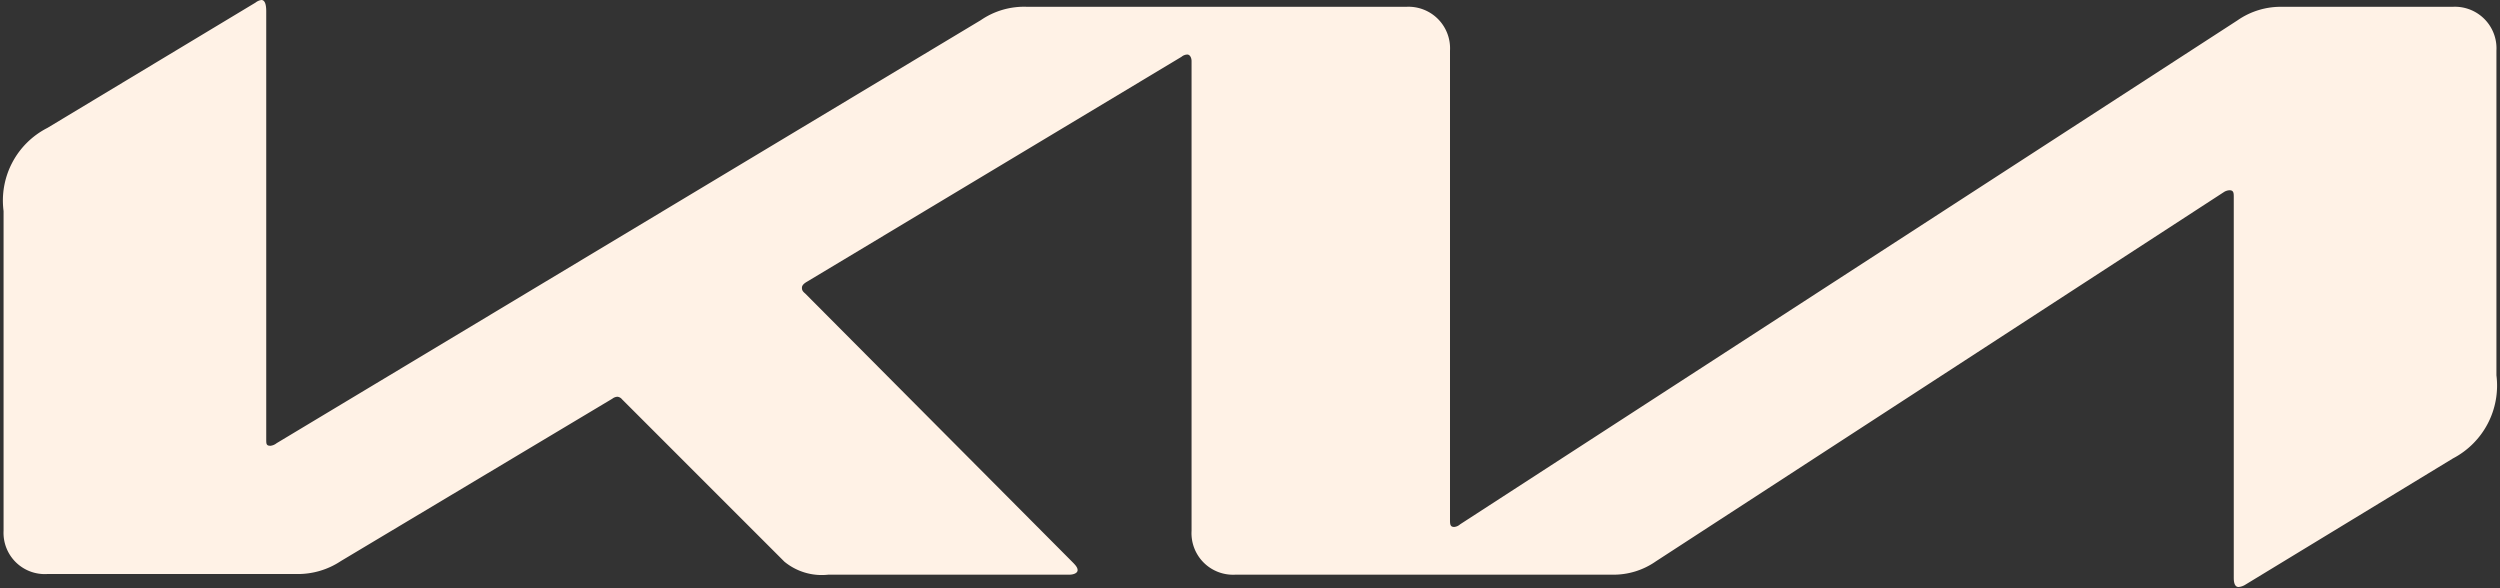<svg xmlns="http://www.w3.org/2000/svg" width="77" height="18.11" viewBox="0 0 77 18.11"><rect x="0" y="0" width="77" height="18.11" fill="#333333" stroke="none"/><title>Artboard 48</title><path d="M44.66,16c0,.14,0,.23.13.23a.31.31,0,0,0,.18-.08L68.91.63A2.33,2.33,0,0,1,70.29.21h5.25a1.28,1.28,0,0,1,1.35,1.35v10a2.53,2.53,0,0,1-1.34,2.56L69.17,18a.49.49,0,0,1-.22.08c-.08,0-.15-.06-.15-.28V6.08c0-.13,0-.22-.13-.22a.35.35,0,0,0-.18.06L51,17.29a2.27,2.27,0,0,1-1.34.41H38.05a1.28,1.28,0,0,1-1.35-1.35V1.88c0-.1-.05-.2-.13-.2a.29.29,0,0,0-.18.07L24.85,8.68c-.12.07-.15.13-.15.18s0,.1.1.18L33,17.28c.11.11.19.19.19.28s-.12.14-.26.14H25.51a1.81,1.81,0,0,1-1.35-.4l-5-5a.21.21,0,0,0-.14-.08.27.27,0,0,0-.16.06l-8.36,5a2.39,2.39,0,0,1-1.35.4H1.45A1.27,1.27,0,0,1,.11,16.35V6.5A2.51,2.51,0,0,1,1.46,3.94L7.87.08A.38.38,0,0,1,8.05,0Q8.2,0,8.2.35V13.53c0,.14,0,.2.13.2a.37.37,0,0,0,.19-.08L30.21.62A2.35,2.35,0,0,1,31.64.21H43.31a1.28,1.28,0,0,1,1.35,1.35Z" fill="#fff2e6"/></svg>